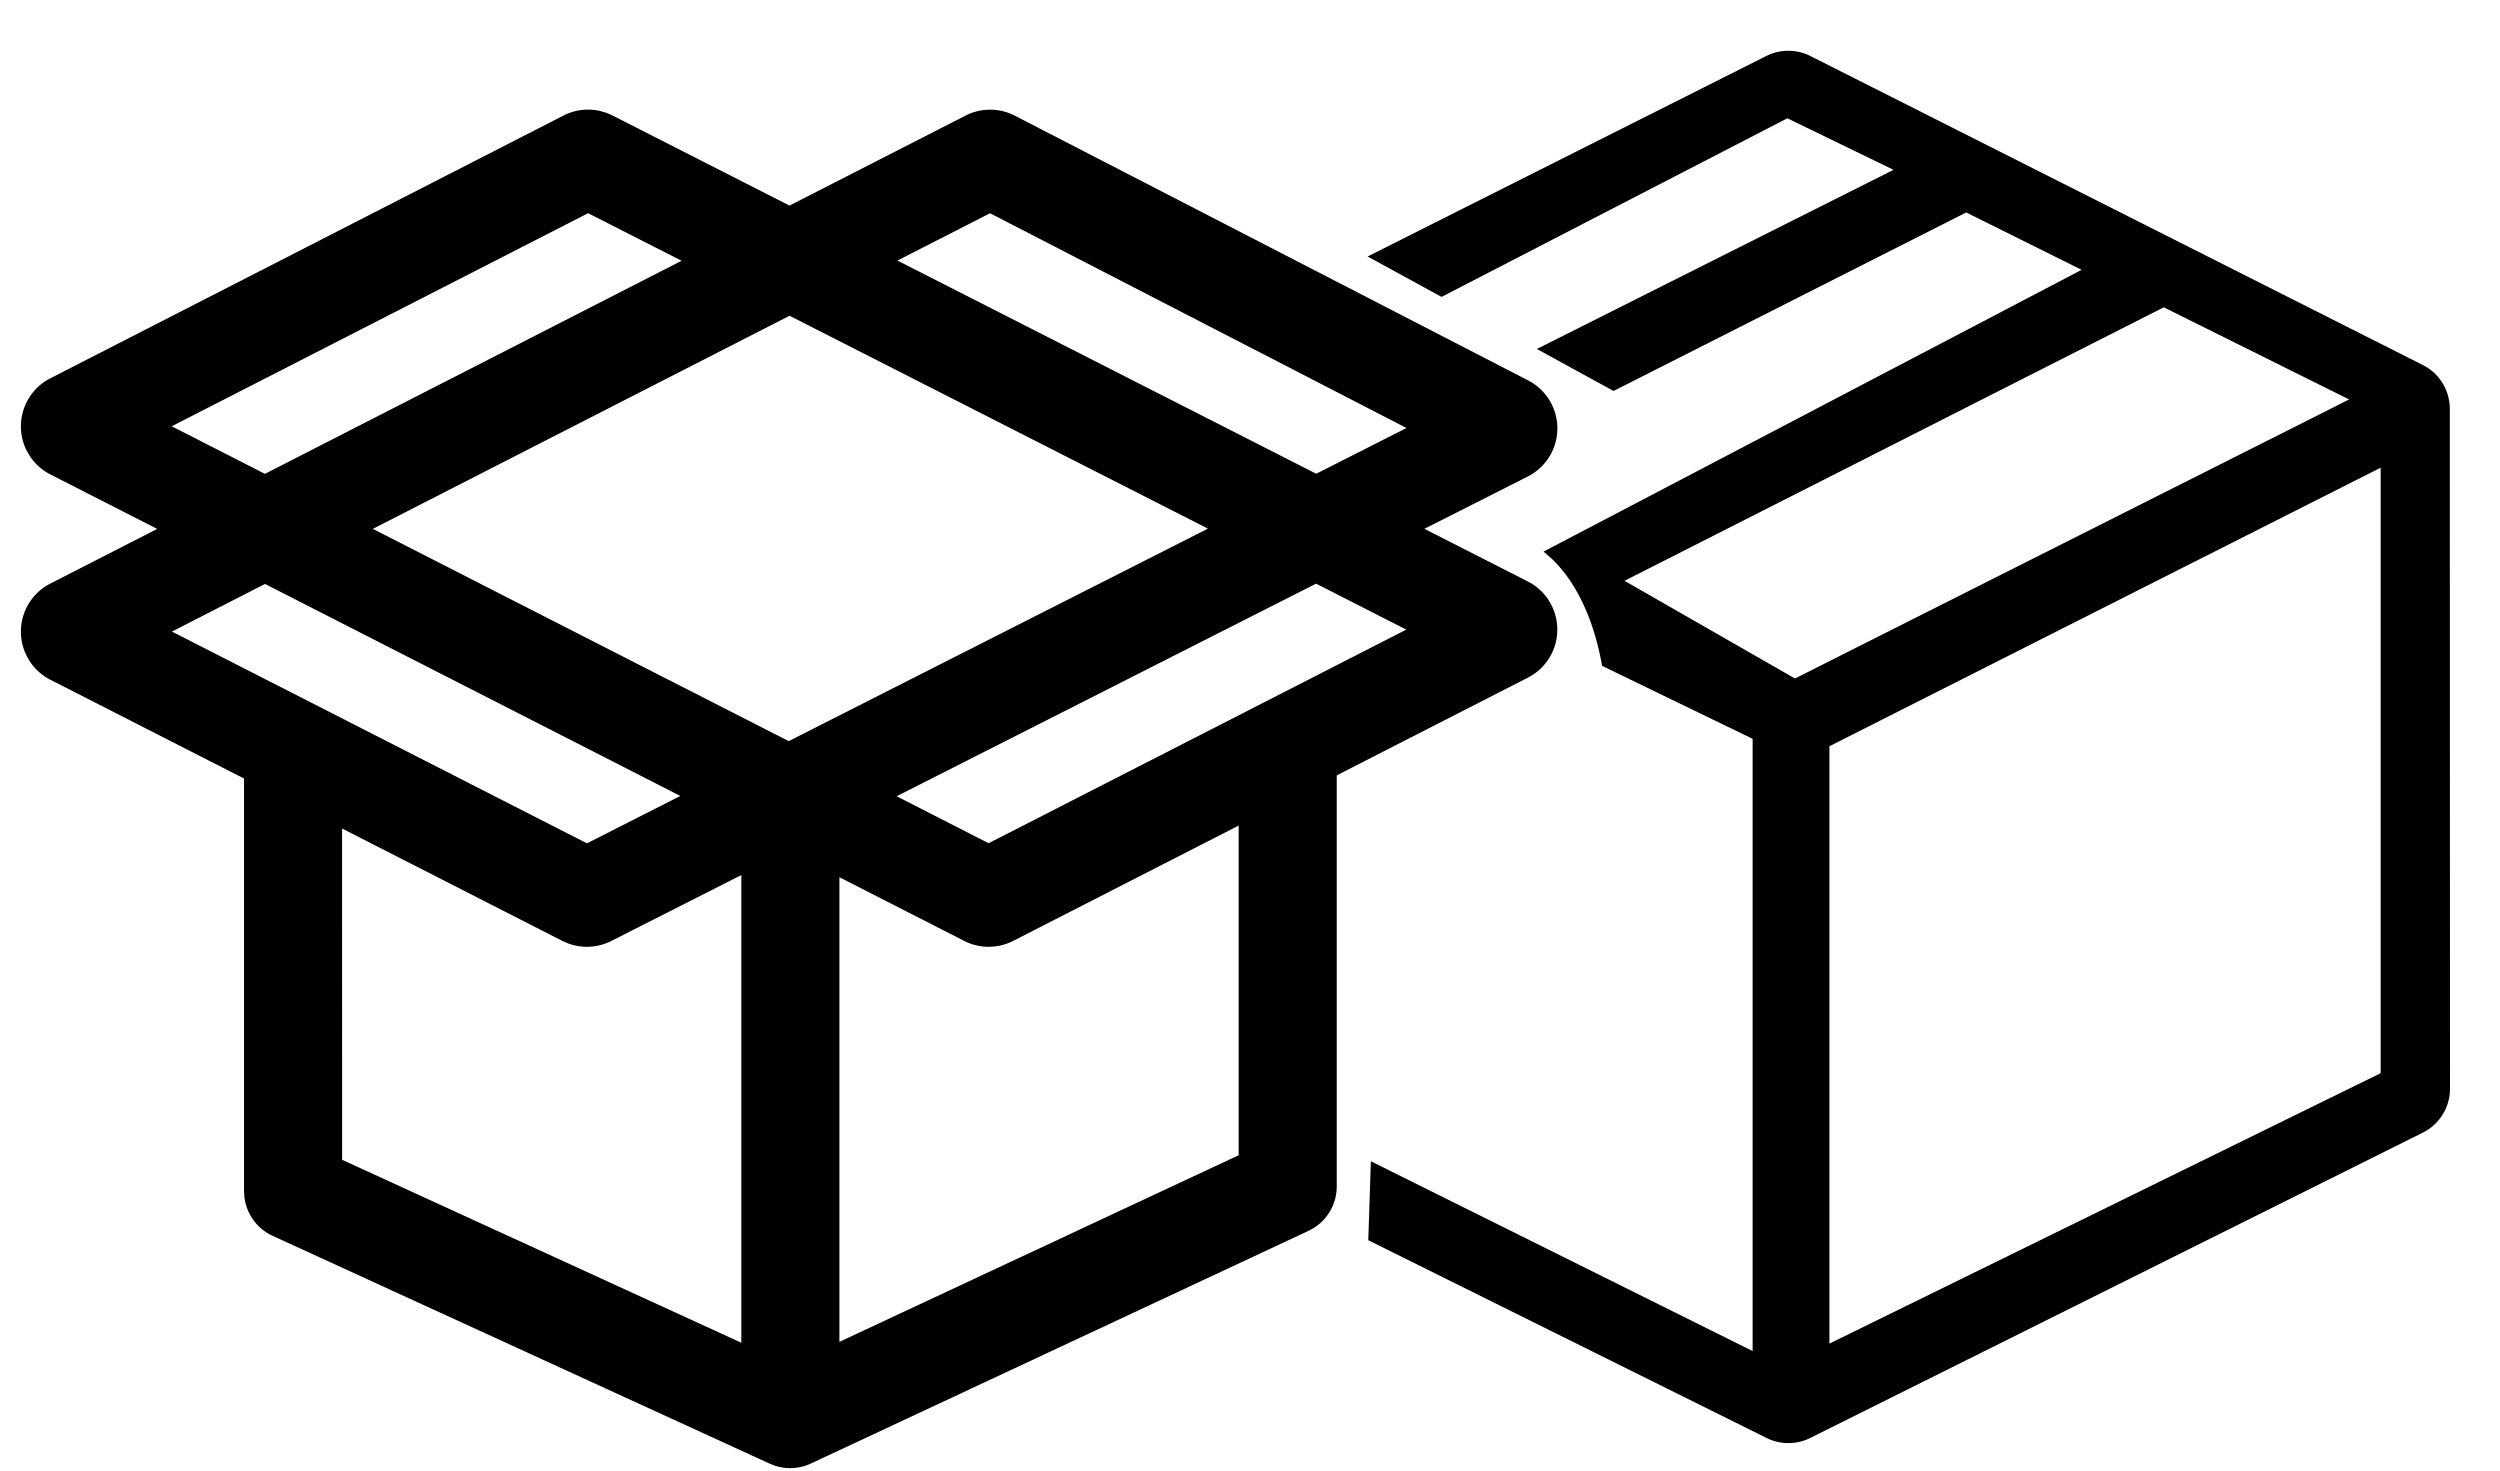 <?xml version="1.0" standalone="no"?><!DOCTYPE svg PUBLIC "-//W3C//DTD SVG 1.1//EN" "http://www.w3.org/Graphics/SVG/1.1/DTD/svg11.dtd"><svg t="1715846385389" class="icon" viewBox="0 0 1740 1024" version="1.1" xmlns="http://www.w3.org/2000/svg" p-id="23381" xmlns:xlink="http://www.w3.org/1999/xlink" width="435" height="256"><path d="M672.017 80.452a37.547 37.547 0 0 1 34.304 0.068L1063.595 264.772a37.547 37.547 0 0 1-0.239 66.867l-71.987 36.42 72.021 36.659a37.547 37.547 0 0 1 13.995 12.288l2.389 4.096a37.547 37.547 0 0 1-16.316 50.517l-133.086 68.028v286.106a34.133 34.133 0 0 1-15.804 28.809l-3.857 2.116-346.317 161.929a34.133 34.133 0 0 1-24.678 1.638l-3.994-1.536L189.781 860.16a34.133 34.133 0 0 1-19.627-26.624l-0.307-4.403v-287.266L35.021 473.088a37.547 37.547 0 0 1-13.961-12.288l-2.389-4.096a37.547 37.547 0 0 1 16.316-50.517l74.411-38.059-74.411-37.956a37.547 37.547 0 0 1-13.926-12.288l-2.389-4.028a37.547 37.547 0 0 1 16.282-50.517L392.192 80.418a37.547 37.547 0 0 1 25.771-3.106l4.267 1.263 4.096 1.809 123.153 62.703zM238.08 576.649l0.034 230.571 277.845 127.317v-325.495l-90.522 45.875a37.547 37.547 0 0 1-29.935 1.741l-4.096-1.775-153.327-78.234z m624.026-2.048l-156.911 80.247a37.547 37.547 0 0 1-34.167 0l-86.801-44.305v323.379l277.879-129.877v-229.478zM184.457 406.426l-64.785 33.143 288.836 147.388 64.99-32.973-289.041-147.558z m731.546-0.205l-291.942 147.968 64 32.7 290.714-148.685-62.771-31.983zM549.547 219.75l-290.065 148.343 289.451 147.729 291.772-147.9-291.157-148.139z m-140.22-71.373L119.535 296.687l64.853 33.109 289.997-148.309-65.092-33.109z m279.723 0.034l-64.444 32.939 291.499 148.378 62.805-31.846-289.86-149.47z" fill="#000000" p-id="23382"></path><path d="M1260.066 39.014l426.223 215.04a34.133 34.133 0 0 1 18.773 30.447l0.137 473.259a34.133 34.133 0 0 1-18.91 30.549l-426.359 212.514a34.133 34.133 0 0 1-30.413 0L952.32 863.198l1.809-54.955 265.694 132.096V514.219l-104.755-50.756c-3.482-19.695-9.25-36.83-17.408-51.337a96.631 96.631 0 0 0-18.125-23.723l-5.257-4.471 374.511-196.13-80.316-39.936-245.419 124.245-53.419-29.218 248.252-124.689-73.899-35.874-240.674 124.314-51.473-28.126 277.504-139.537a34.133 34.133 0 0 1 30.72 0.034z m396.902 286.481l-383.693 193.877v415.778l383.659-188.211V325.495z m-150.972-111.616l-375.33 190.362 118.613 67.994L1634.987 278.016 1505.963 213.879z" fill="#000000" p-id="23383"></path></svg>
